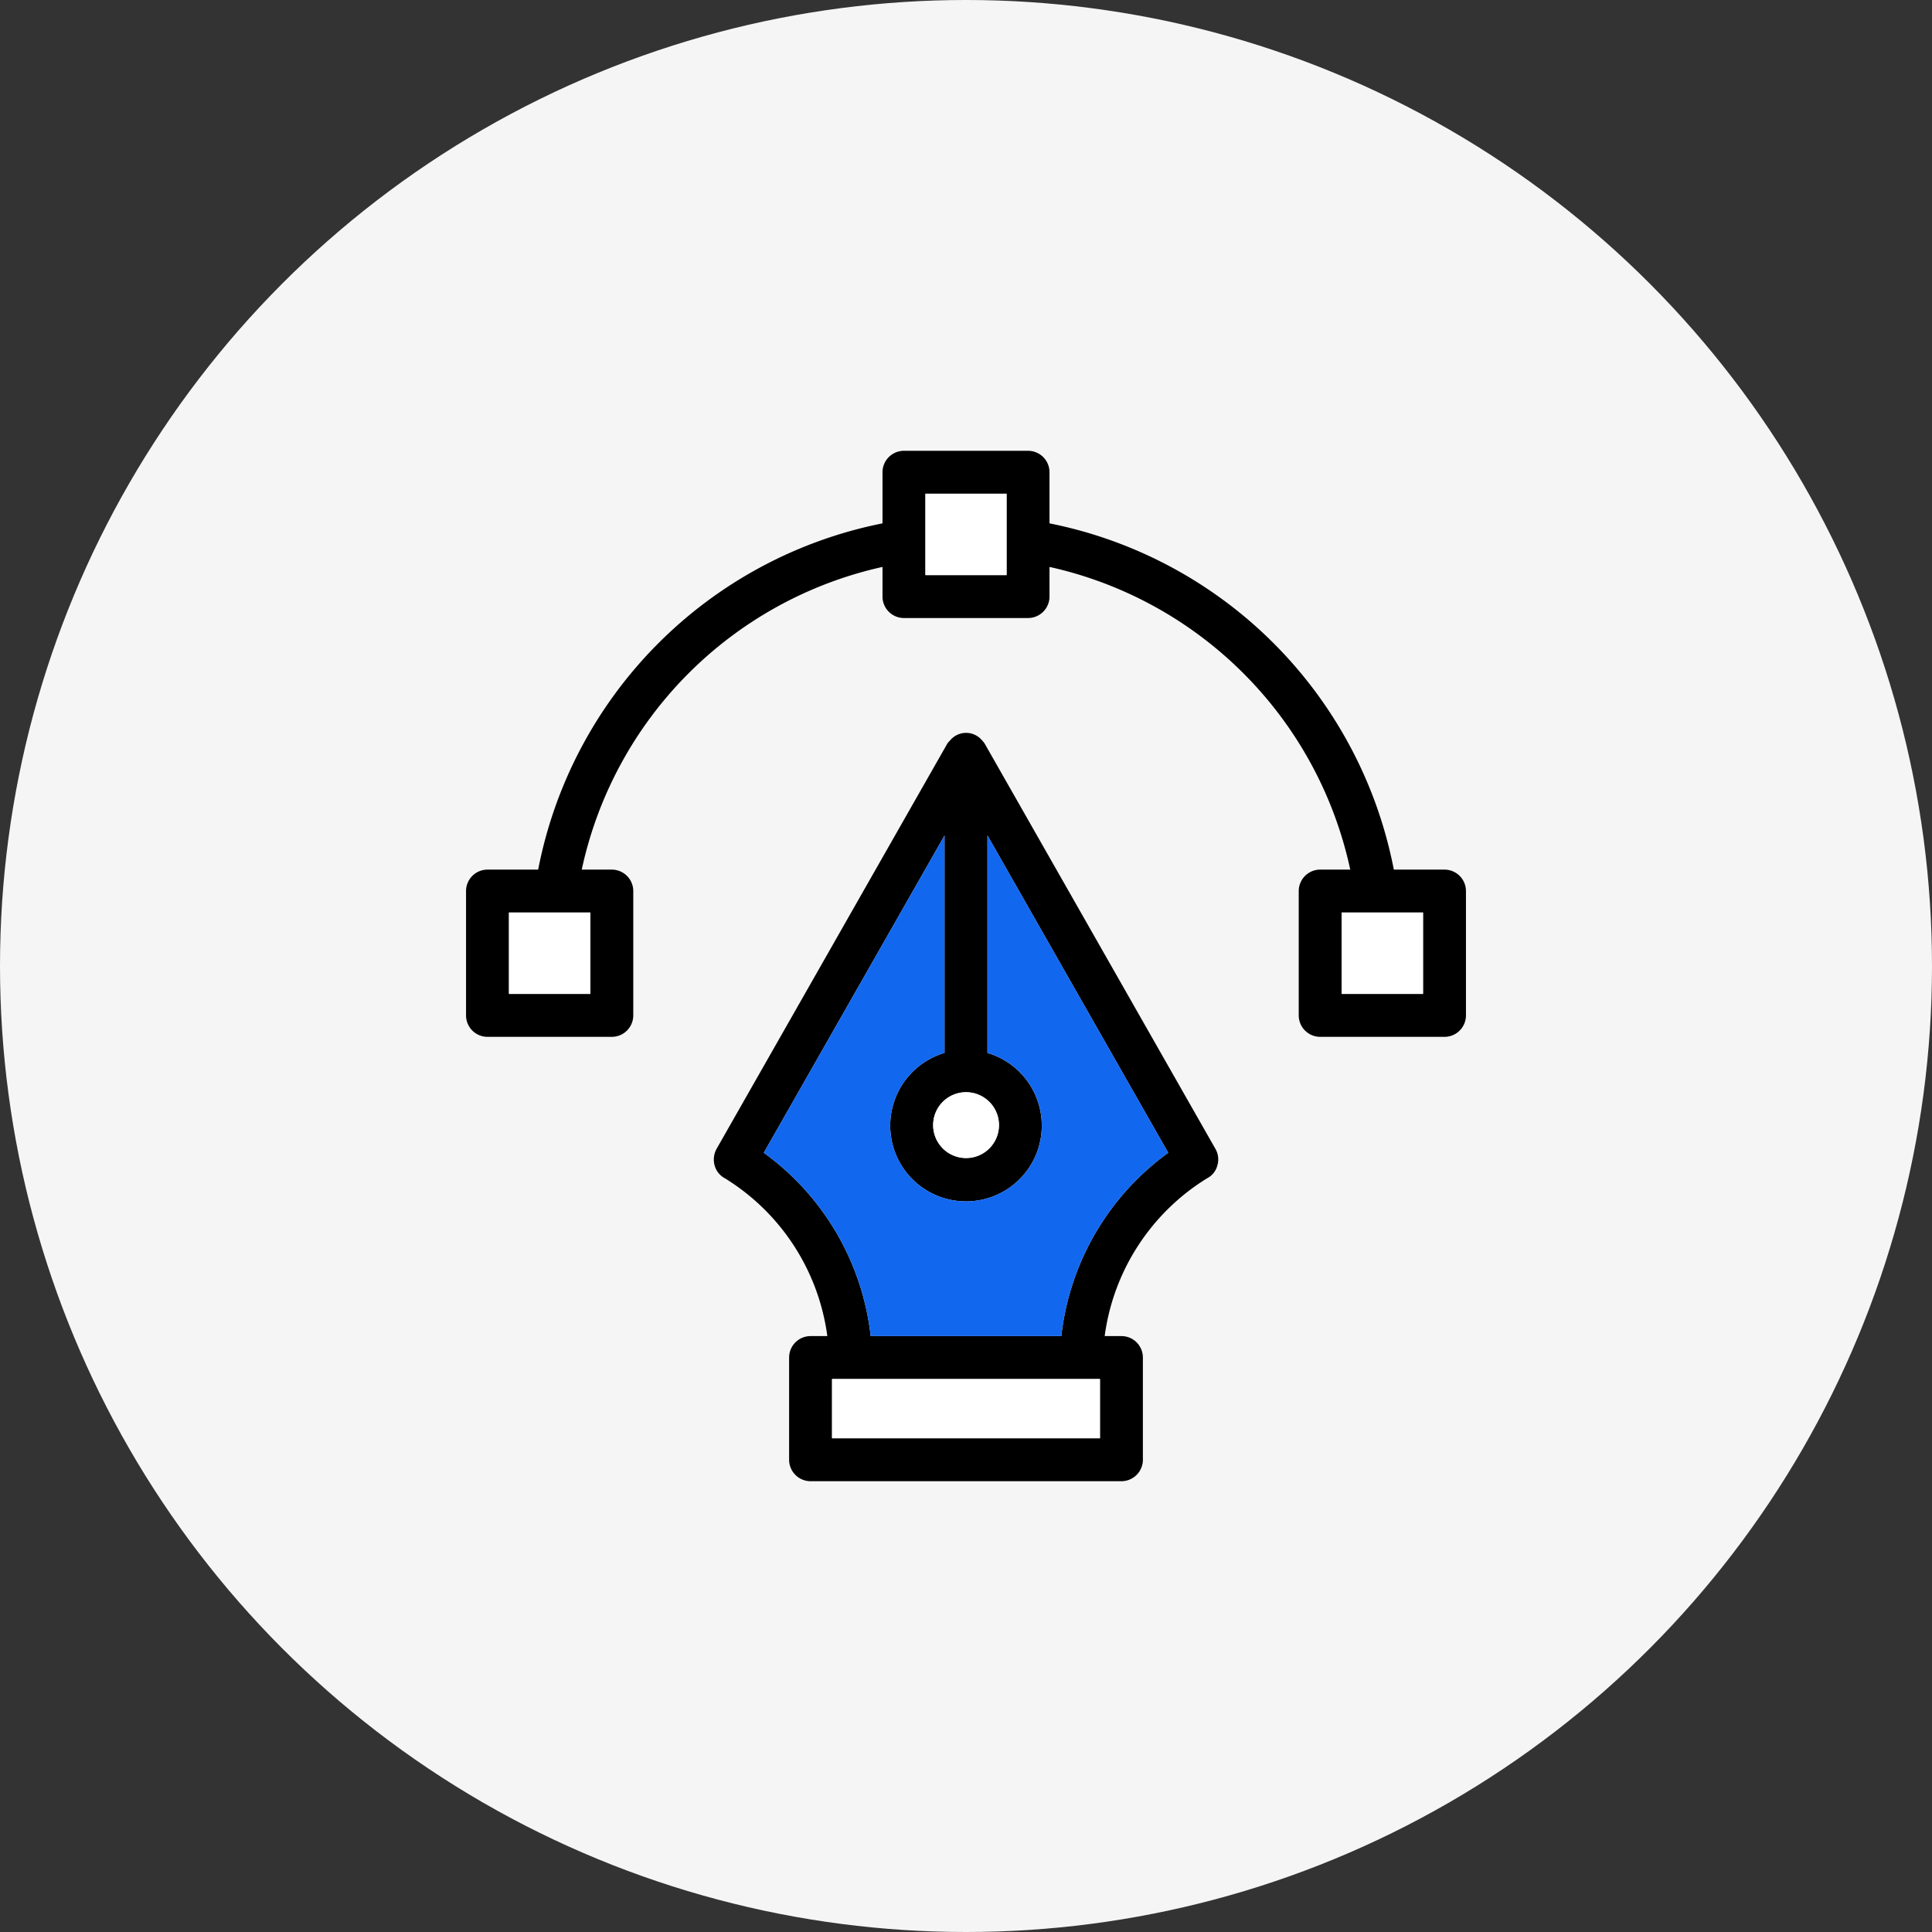 <svg xmlns="http://www.w3.org/2000/svg" xmlns:xlink="http://www.w3.org/1999/xlink" width="90" height="90" viewBox="0 0 90 90">
  <rect x="0" y="0" width="90" height="90" fill="#333333" stroke="none"/>
  <defs>
    <clipPath id="clip-path">
      <rect id="Rectangle_3107" data-name="Rectangle 3107" width="46.58" height="48" fill="none"/>
    </clipPath>
    <clipPath id="clip-cooking_logo_must_be_flexible_mersatile">
      <rect width="90" height="90"/>
    </clipPath>
  </defs>
  <g id="cooking_logo_must_be_flexible_mersatile" data-name="cooking logo must be flexible &amp; mersatile" clip-path="url(#clip-cooking_logo_must_be_flexible_mersatile)">
    <g id="Group_3134" data-name="Group 3134" transform="translate(-360 -3912)">
      <circle id="Ellipse_10" data-name="Ellipse 10" cx="45" cy="45" r="45" transform="translate(360 3912)" fill="#f5f5f5"/>
      <g id="Group_4269" data-name="Group 4269" transform="translate(381.71 3933)">
        <g id="Group_4268" data-name="Group 4268" clip-path="url(#clip-path)">
          <path id="Path_10736" data-name="Path 10736" d="M34.91,32.52,24.16,13.64a1.01,1.01,0,0,0-.13-.16.966.966,0,0,0-1.48.01.934.934,0,0,0-.13.15L11.67,32.52a1.029,1.029,0,0,0-.09.77.96.96,0,0,0,.48.6,10.216,10.216,0,0,1,4.77,7.35h-.78a1,1,0,0,0-1,1V47a1,1,0,0,0,1,1H30.53a1,1,0,0,0,1-1V42.24a1,1,0,0,0-1-1h-.78a10.216,10.216,0,0,1,4.77-7.35.935.935,0,0,0,.48-.6.984.984,0,0,0-.09-.77M23.29,29.88a1.535,1.535,0,1,1-1.53,1.54,1.532,1.532,0,0,1,1.53-1.54M29.53,46H17.05V43.24H29.53Zm-1.8-4.76H18.85a12.23,12.23,0,0,0-4.98-8.54l8.42-14.78V28.05a3.53,3.53,0,1,0,2,0V17.92L32.71,32.7a12.23,12.23,0,0,0-4.98,8.54"/>
          <rect id="Rectangle_3104" data-name="Rectangle 3104" width="12.48" height="2.76" transform="translate(17.05 43.24)" fill="#fff"/>
          <path id="Path_10737" data-name="Path 10737" d="M32.71,32.7a12.23,12.23,0,0,0-4.98,8.54H18.85a12.23,12.23,0,0,0-4.98-8.54l8.42-14.78V28.05a3.53,3.53,0,1,0,2,0V17.92Z" fill="#1267ef"/>
          <path id="Path_10738" data-name="Path 10738" d="M24.82,31.42a1.53,1.53,0,1,1-1.53-1.54,1.53,1.53,0,0,1,1.53,1.54" fill="#fff"/>
          <path id="Path_10739" data-name="Path 10739" d="M45.58,19.51H43.22A20.4,20.4,0,0,0,27.18,3.38V1a1,1,0,0,0-1-1H20.4a1,1,0,0,0-1,1V3.38A20.4,20.4,0,0,0,3.36,19.51H1a1,1,0,0,0-1,1V26.3a1,1,0,0,0,1,1H6.79a1,1,0,0,0,1-1V20.51a1,1,0,0,0-1-1H5.39A18.4,18.4,0,0,1,19.4,5.41V6.79a1,1,0,0,0,1,1h5.78a1,1,0,0,0,1-1V5.41a18.4,18.4,0,0,1,14.01,14.1h-1.4a1,1,0,0,0-1,1V26.3a1,1,0,0,0,1,1h5.79a1,1,0,0,0,1-1V20.51a1,1,0,0,0-1-1m-39.79,2V25.3H2V21.51H5.79ZM25.18,5.79H21.4V2h3.78ZM44.58,25.3H40.79V21.51h3.79Z"/>
          <rect id="Rectangle_3105" data-name="Rectangle 3105" width="3.79" height="3.79" transform="translate(40.79 21.51)" fill="#fff"/>
          <rect id="Rectangle_3106" data-name="Rectangle 3106" width="3.78" height="3.79" transform="translate(21.4 2)" fill="#fff"/>
          <path id="Path_10740" data-name="Path 10740" d="M5.79,21.51V25.3H2V21.51H5.79Z" fill="#fff"/>
        </g>
      </g>
    </g>
  </g>
</svg>
